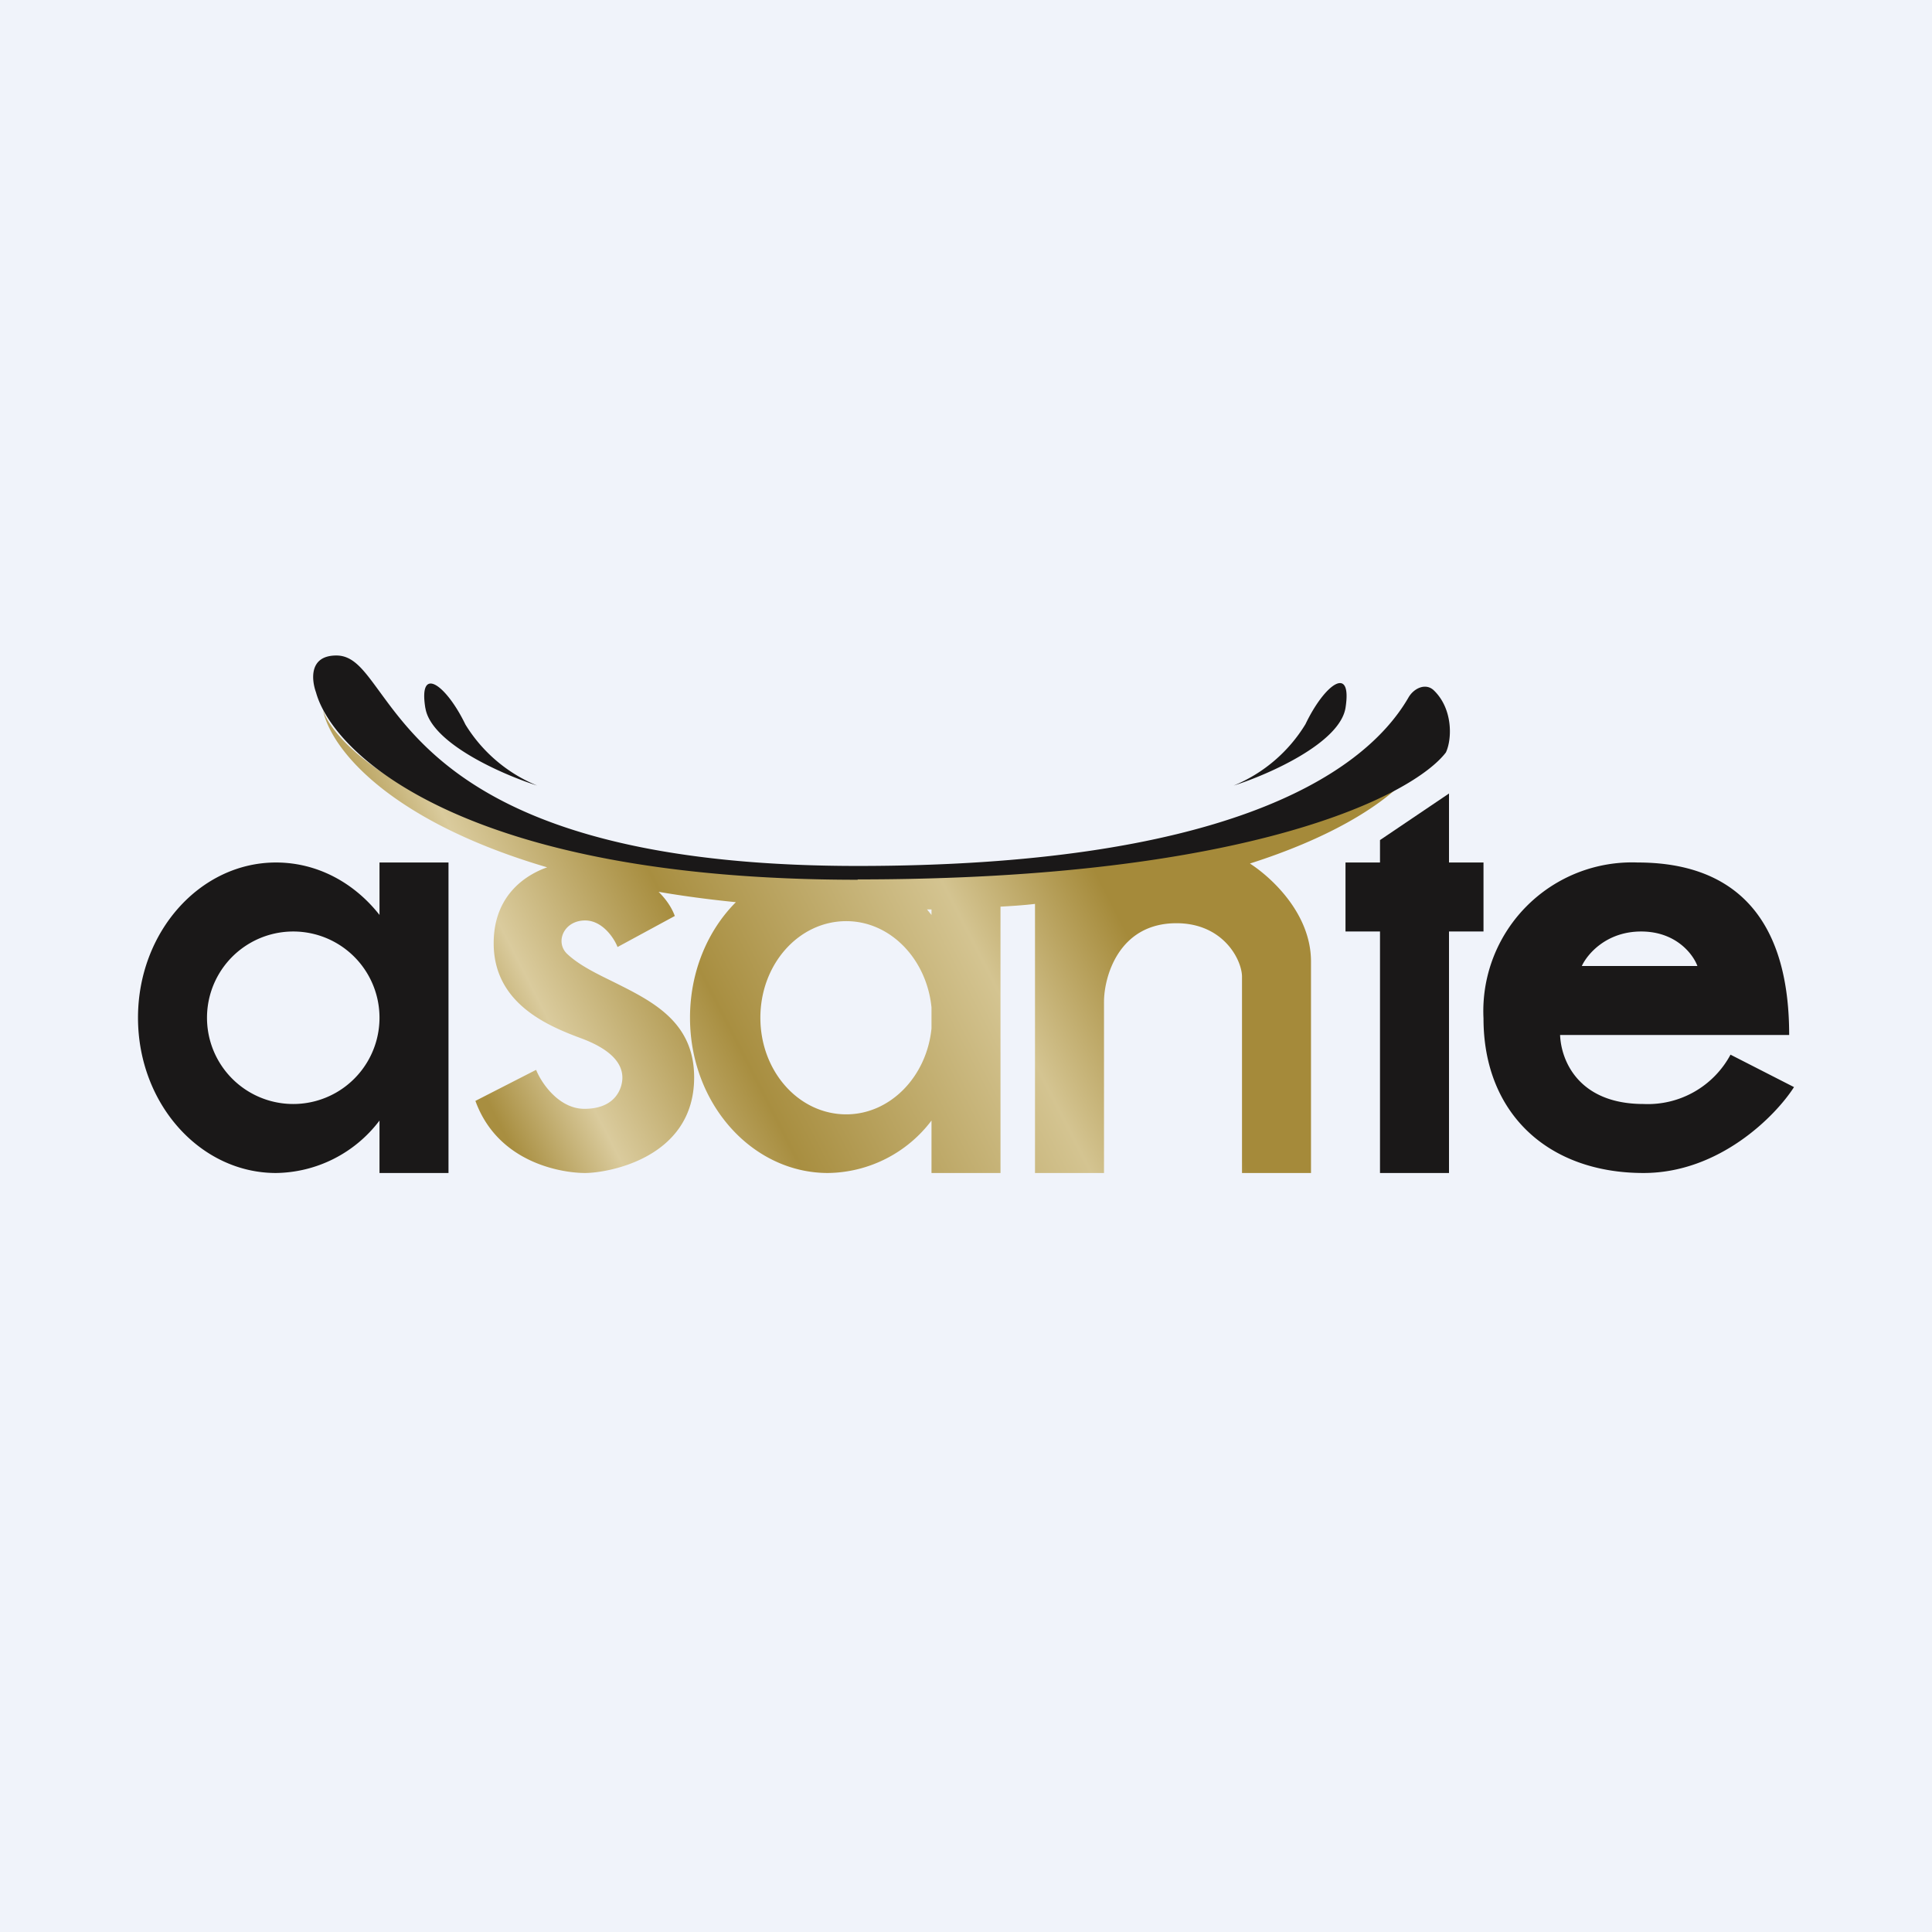 <!-- by TradingView --><svg width="56" height="56" viewBox="0 0 56 56" xmlns="http://www.w3.org/2000/svg"><path fill="#F0F3FA" d="M0 0h56v56H0z"/><path fill-rule="evenodd" d="M40 27v7h2v-7h1v-2h-1v-2l-2 1.35V25h-1v2h1Zm-29 5.48A3.82 3.82 0 0 1 8 34c-2.2 0-4-2.01-4-4.5S5.8 25 8 25c1.2 0 2.27.59 3 1.52V25h2v9h-2v-1.52Zm0-2.98a2.5 2.5 0 1 1-5 0 2.5 2.5 0 0 1 5 0Zm34.22.5h6.64c0-3.7-1.87-5-4.39-5A4.31 4.31 0 0 0 43 29.52c0 2.75 1.87 4.48 4.64 4.48 2.2 0 3.83-1.66 4.36-2.49l-1.84-.94A2.72 2.72 0 0 1 47.64 32c-1.87 0-2.39-1.24-2.42-2Zm2.35-3c-1.02 0-1.57.67-1.72 1h3.35c-.12-.33-.61-1-1.63-1Z" fill="#1A1818"/><path fill-rule="evenodd" d="M21.33 26.15c-.8-.08-1.54-.18-2.24-.3.2.2.37.43.47.7l-1.66.9c-.1-.26-.44-.77-.94-.77-.62 0-.88.63-.52.97.35.33.85.57 1.36.82 1.12.56 2.32 1.15 2.32 2.76 0 2.35-2.52 2.77-3.16 2.77-.64 0-2.52-.27-3.18-2.09l1.76-.9c.15.38.66 1.13 1.4 1.13.93 0 1.1-.63 1.1-.9 0-.29-.15-.76-1.21-1.15-1.06-.39-2.52-1.06-2.52-2.75 0-1.37.9-1.97 1.55-2.2-4.49-1.32-6.25-3.37-6.5-4.56.45 1.36 4.49 4.81 15.65 4.81 8.93 0 14.2-1.9 15.68-2.73-.76.76-2.2 1.65-4.46 2.37.62.4 1.77 1.45 1.77 2.84V34h-2v-5.71c-.02-.51-.57-1.53-1.9-1.53-1.68 0-2.1 1.56-2.1 2.28V34h-2v-7.8c-.33.04-.66.06-1 .08V34h-2v-1.52A3.82 3.82 0 0 1 24 34c-2.2 0-4-2.01-4-4.5 0-1.33.51-2.53 1.33-3.35Zm5.67.21h-.13l.13.16v-.16Zm0 3.45c-.14 1.4-1.2 2.49-2.47 2.49-1.38 0-2.49-1.25-2.49-2.8 0-1.55 1.11-2.8 2.49-2.8 1.28 0 2.33 1.1 2.47 2.5v.6Z" fill="url(#aadib24o1)"/><path d="M24.86 25.5c-11.38 0-15.2-3.62-15.7-5.43-.13-.36-.21-1.07.59-1.07.5 0 .8.43 1.27 1.07 1.28 1.75 3.68 5.03 13.84 5.03 10.35 0 14.6-2.51 15.97-4.89.16-.27.5-.42.73-.2.56.54.53 1.42.35 1.8-.94 1.23-5.66 3.68-17.05 3.68Zm-12.53-4.98c.16 1.02 2.23 1.93 3.24 2.25A4.4 4.4 0 0 1 13.49 21c-.56-1.16-1.37-1.74-1.16-.47Zm23.43 2.25c1.01-.32 3.07-1.23 3.24-2.25.2-1.27-.6-.7-1.16.47a4.4 4.4 0 0 1-2.08 1.78Z" fill="#1A1818"/><defs><linearGradient id="aadib24o1" x1="14.83" y1="33.27" x2="36.18" y2="22.33" gradientUnits="userSpaceOnUse"><stop stop-color="#A88E40"/><stop offset=".11" stop-color="#DACB9D"/><stop offset=".3" stop-color="#A88E40"/><stop offset=".61" stop-color="#D4C491"/><stop offset=".78" stop-color="#A58A3A"/></linearGradient></defs></svg>